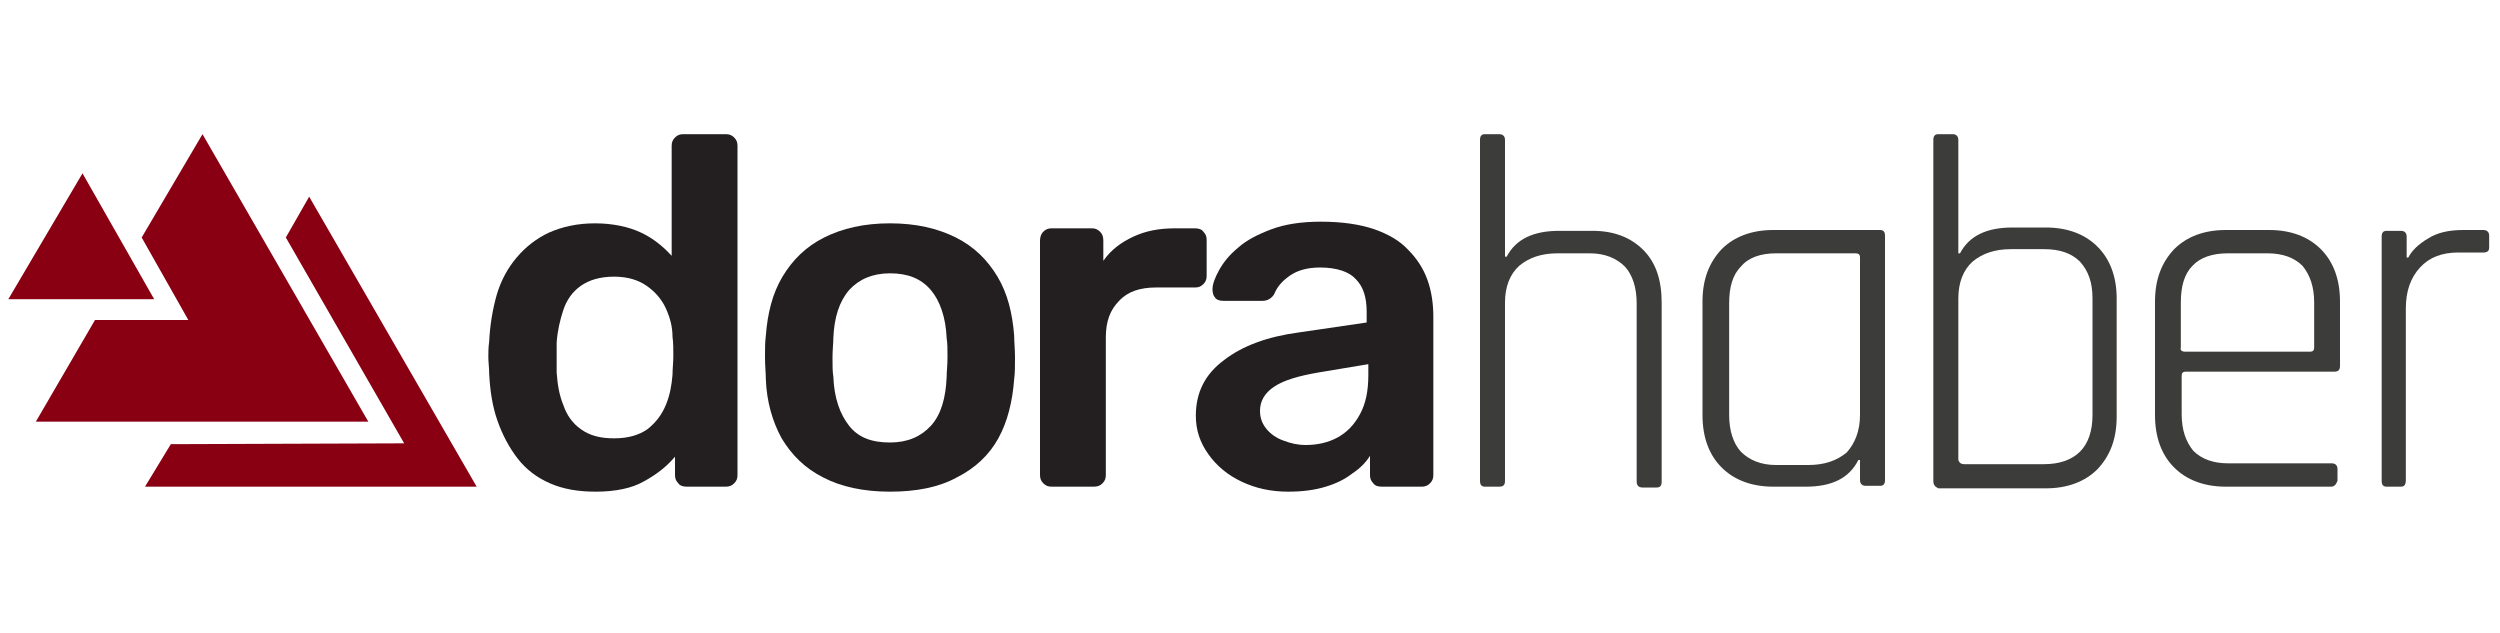 <?xml version="1.0" encoding="utf-8"?>
<!-- Generator: Adobe Illustrator 26.5.0, SVG Export Plug-In . SVG Version: 6.00 Build 0)  -->
<svg version="1.1" id="katman_1" xmlns="http://www.w3.org/2000/svg" xmlns:xlink="http://www.w3.org/1999/xlink" x="0px" y="0px"
	 viewBox="0 0 300 76" style="enable-background:new 0 0 300 76;" xml:space="preserve">
<style type="text/css">
	.st0{fill:#8A0013;}
	.st1{fill:#231F20;}
	.st2{fill:#3C3C3B;}
</style>
<polygon class="st0" points="37.1,23.6 57.2,58.4 17.4,58.4 20.5,53.3 48.5,53.2 34.3,28.5 "/>
<g>
	<path class="st1" d="M71.5,59c-2.1,0-3.9-0.3-5.5-1c-1.6-0.7-2.9-1.7-3.9-3c-1-1.3-1.8-2.8-2.4-4.5c-0.6-1.7-0.9-3.6-1-5.7
		c0-0.7-0.1-1.4-0.1-1.9c0-0.6,0-1.2,0.1-1.9c0.1-2,0.4-3.8,0.9-5.6c0.5-1.7,1.3-3.2,2.4-4.5c1.1-1.3,2.4-2.3,3.9-3
		c1.6-0.7,3.4-1.1,5.5-1.1c2.1,0,4,0.4,5.5,1.1c1.5,0.7,2.7,1.7,3.7,2.8V17.5c0-0.4,0.1-0.7,0.4-1c0.3-0.3,0.6-0.4,1-0.4h5.1
		c0.4,0,0.7,0.1,1,0.4c0.3,0.3,0.4,0.6,0.4,1V57c0,0.4-0.1,0.7-0.4,1c-0.3,0.3-0.6,0.4-1,0.4h-4.7c-0.4,0-0.8-0.1-1-0.4
		c-0.3-0.3-0.4-0.6-0.4-1v-2.2c-1,1.2-2.3,2.2-3.8,3C75.8,58.6,73.8,59,71.5,59z M73.7,52.6c1.7,0,3-0.4,4-1.1
		c1-0.8,1.7-1.7,2.2-2.9c0.5-1.2,0.7-2.4,0.8-3.6c0-0.7,0.1-1.5,0.1-2.3c0-0.8,0-1.6-0.1-2.3c0-1.2-0.3-2.3-0.8-3.4
		c-0.5-1.1-1.3-2-2.3-2.7c-1-0.7-2.3-1.1-3.9-1.1c-1.7,0-3,0.4-4,1.1c-1,0.7-1.7,1.7-2.1,2.9c-0.4,1.2-0.7,2.5-0.8,3.9
		c0,1.2,0,2.4,0,3.6c0.1,1.4,0.3,2.7,0.8,3.9c0.4,1.2,1.1,2.2,2.1,2.9C70.8,52.3,72.1,52.6,73.7,52.6z"/>
	<path class="st1" d="M106.8,59c-3.2,0-5.9-0.6-8-1.7c-2.2-1.1-3.8-2.7-5-4.7c-1.1-2-1.8-4.4-1.9-7.1c0-0.7-0.1-1.6-0.1-2.6
		c0-1,0-1.9,0.1-2.6c0.2-2.7,0.8-5.1,2-7.1c1.2-2,2.8-3.6,5-4.7c2.2-1.1,4.8-1.7,7.9-1.7s5.7,0.6,7.9,1.7c2.2,1.1,3.8,2.7,5,4.7
		c1.2,2,1.8,4.4,2,7.1c0,0.7,0.1,1.6,0.1,2.6c0,1,0,1.9-0.1,2.6c-0.2,2.7-0.8,5.1-1.9,7.1c-1.1,2-2.8,3.6-5,4.7
		C112.6,58.5,109.9,59,106.8,59z M106.8,53.1c2.1,0,3.7-0.7,4.9-2c1.2-1.3,1.8-3.3,1.9-5.9c0-0.6,0.1-1.4,0.1-2.3c0-1,0-1.7-0.1-2.3
		c-0.1-2.5-0.8-4.5-1.9-5.8c-1.2-1.4-2.8-2-4.9-2c-2.1,0-3.7,0.7-4.9,2c-1.2,1.4-1.8,3.3-1.9,5.8c0,0.6-0.1,1.4-0.1,2.3
		c0,1,0,1.7,0.1,2.3c0.1,2.6,0.8,4.5,1.9,5.9C103,52.5,104.6,53.1,106.8,53.1z"/>
	<path class="st1" d="M126.2,58.4c-0.4,0-0.7-0.1-1-0.4c-0.3-0.3-0.4-0.6-0.4-1V28.9c0-0.4,0.1-0.8,0.4-1.1c0.3-0.3,0.6-0.4,1-0.4
		h4.8c0.4,0,0.7,0.1,1,0.4c0.3,0.3,0.4,0.6,0.4,1.1v2.4c0.9-1.3,2.1-2.2,3.6-2.9c1.5-0.7,3.1-1,5-1h2.4c0.4,0,0.8,0.1,1,0.4
		c0.3,0.3,0.4,0.6,0.4,1v4.3c0,0.4-0.1,0.7-0.4,1c-0.3,0.3-0.6,0.4-1,0.4h-4.7c-1.9,0-3.4,0.5-4.4,1.6c-1.1,1.1-1.6,2.5-1.6,4.4V57
		c0,0.4-0.1,0.7-0.4,1c-0.3,0.3-0.6,0.4-1.1,0.4H126.2z"/>
	<path class="st1" d="M154.6,59c-2.1,0-3.9-0.4-5.6-1.2s-3-1.9-4-3.3c-1-1.4-1.5-2.9-1.5-4.6c0-2.8,1.1-5,3.4-6.7
		c2.2-1.7,5.2-2.8,8.9-3.3l8.2-1.2v-1.3c0-1.7-0.4-3-1.3-3.9c-0.8-0.9-2.3-1.4-4.3-1.4c-1.4,0-2.6,0.3-3.5,0.9
		c-0.9,0.6-1.6,1.3-2,2.3c-0.3,0.5-0.8,0.8-1.4,0.8h-4.7c-0.4,0-0.8-0.1-1-0.4c-0.2-0.2-0.3-0.6-0.3-1c0-0.6,0.3-1.4,0.8-2.3
		c0.5-0.9,1.2-1.8,2.3-2.7c1-0.9,2.4-1.6,4-2.2c1.6-0.6,3.6-0.9,5.9-0.9c2.5,0,4.6,0.3,6.4,0.9c1.7,0.6,3.1,1.4,4.1,2.5
		c1,1,1.8,2.2,2.3,3.6c0.5,1.4,0.7,2.9,0.7,4.4V57c0,0.4-0.1,0.7-0.4,1c-0.3,0.3-0.6,0.4-1,0.4h-4.8c-0.4,0-0.8-0.1-1-0.4
		c-0.3-0.3-0.4-0.6-0.4-1v-2.3c-0.5,0.8-1.2,1.5-2.1,2.1c-0.9,0.7-1.9,1.2-3.2,1.6C157.8,58.8,156.3,59,154.6,59z M156.7,53.4
		c1.4,0,2.7-0.3,3.8-0.9c1.1-0.6,2-1.5,2.7-2.8c0.7-1.3,1-2.8,1-4.7v-1.3l-6,1c-2.3,0.4-4.1,0.9-5.3,1.7c-1.2,0.8-1.7,1.8-1.7,2.9
		c0,0.9,0.3,1.6,0.8,2.2c0.5,0.6,1.2,1.1,2.1,1.4C154.9,53.2,155.7,53.4,156.7,53.4z"/>
</g>
<polygon class="st0" points="24.3,16.1 17,28.5 22.6,38.4 11.4,38.4 4.3,50.6 44.2,50.6 "/>
<polygon class="st0" points="9.9,20.8 1,35.9 18.5,35.9 "/>
<g>
	<path class="st2" d="M179.9,58.4h-1.7c-0.4,0-0.6-0.2-0.6-0.7V16.8c0-0.5,0.2-0.7,0.6-0.7h1.7c0.4,0,0.7,0.2,0.7,0.7v14h0.2
		c1.1-2.1,3.2-3.1,6.3-3.1h4c2.6,0,4.6,0.8,6.1,2.3c1.5,1.5,2.2,3.6,2.2,6.3v21.5c0,0.5-0.2,0.7-0.6,0.7h-1.7
		c-0.4,0-0.7-0.2-0.7-0.7V36.4c0-1.9-0.5-3.4-1.4-4.4c-1-1-2.4-1.6-4.2-1.6h-3.9c-1.9,0-3.4,0.5-4.6,1.5c-1.1,1-1.7,2.5-1.7,4.4
		v21.4C180.6,58.2,180.4,58.4,179.9,58.4z"/>
	<path class="st2" d="M216.7,58.4h-3.9c-2.6,0-4.7-0.8-6.2-2.3c-1.5-1.5-2.3-3.6-2.3-6.3V36.2c0-2.7,0.8-4.7,2.3-6.3
		c1.5-1.5,3.6-2.3,6.2-2.3h12.8c0.4,0,0.6,0.2,0.6,0.7v29.3c0,0.5-0.2,0.7-0.6,0.7h-1.7c-0.4,0-0.7-0.2-0.7-0.7v-2.4h-0.2
		C221.9,57.4,219.8,58.4,216.7,58.4z M223.2,49.8V30.9c0-0.4-0.2-0.5-0.6-0.5h-9.5c-1.8,0-3.3,0.5-4.2,1.6c-1,1-1.4,2.5-1.4,4.4
		v13.4c0,1.9,0.5,3.4,1.4,4.4c1,1,2.4,1.6,4.2,1.6h3.9c1.9,0,3.4-0.5,4.6-1.5C222.6,53.2,223.2,51.7,223.2,49.8z"/>
	<path class="st2" d="M232,57.7V16.8c0-0.5,0.2-0.7,0.6-0.7h1.7c0.4,0,0.7,0.2,0.7,0.7v13.6h0.2c1.1-2.1,3.2-3.1,6.3-3.1h4
		c2.6,0,4.7,0.8,6.2,2.3c1.5,1.5,2.3,3.6,2.3,6.2v14.2c0,2.7-0.8,4.7-2.3,6.3c-1.5,1.5-3.6,2.3-6.2,2.3h-12.9
		C232.2,58.4,232,58.2,232,57.7z M235.7,55.7h9.6c1.8,0,3.3-0.5,4.3-1.5c1-1,1.5-2.5,1.5-4.4V35.8c0-1.9-0.5-3.3-1.5-4.4
		c-1-1-2.4-1.5-4.3-1.5h-4c-1.9,0-3.4,0.5-4.6,1.5c-1.1,1-1.7,2.5-1.7,4.4v19.4C235.1,55.5,235.3,55.7,235.7,55.7z"/>
	<path class="st2" d="M279.7,58.4h-12.6c-2.6,0-4.7-0.8-6.2-2.3c-1.5-1.5-2.3-3.6-2.3-6.3V36.2c0-2.7,0.8-4.7,2.3-6.3
		c1.5-1.5,3.6-2.3,6.2-2.3h5.2c2.6,0,4.7,0.8,6.2,2.3c1.5,1.5,2.3,3.6,2.3,6.3v7.7c0,0.5-0.2,0.7-0.7,0.7h-17.8
		c-0.4,0-0.5,0.2-0.5,0.5v4.6c0,1.9,0.5,3.3,1.4,4.4c1,1,2.4,1.5,4.2,1.5h12.4c0.4,0,0.7,0.2,0.7,0.7v1.4
		C280.3,58.2,280.1,58.4,279.7,58.4z M262.2,42.2h15c0.4,0,0.5-0.2,0.5-0.5v-5.4c0-1.9-0.5-3.3-1.4-4.4c-1-1-2.4-1.5-4.2-1.5h-4.8
		c-1.8,0-3.3,0.5-4.2,1.5c-1,1-1.4,2.5-1.4,4.4v5.4C261.6,42,261.8,42.2,262.2,42.2z"/>
	<path class="st2" d="M288.1,58.4h-1.7c-0.4,0-0.6-0.2-0.6-0.7V28.4c0-0.5,0.2-0.7,0.6-0.7h1.7c0.4,0,0.7,0.2,0.7,0.7v2.5h0.2
		c0.4-0.8,1.2-1.6,2.4-2.3c1.1-0.7,2.5-1,4.2-1h2.4c0.4,0,0.7,0.2,0.7,0.7v1.4c0,0.4-0.2,0.6-0.7,0.6H295c-2,0-3.5,0.6-4.6,1.8
		c-1.1,1.2-1.7,2.8-1.7,4.9v20.6C288.7,58.2,288.5,58.4,288.1,58.4z"/>
</g>
</svg>
